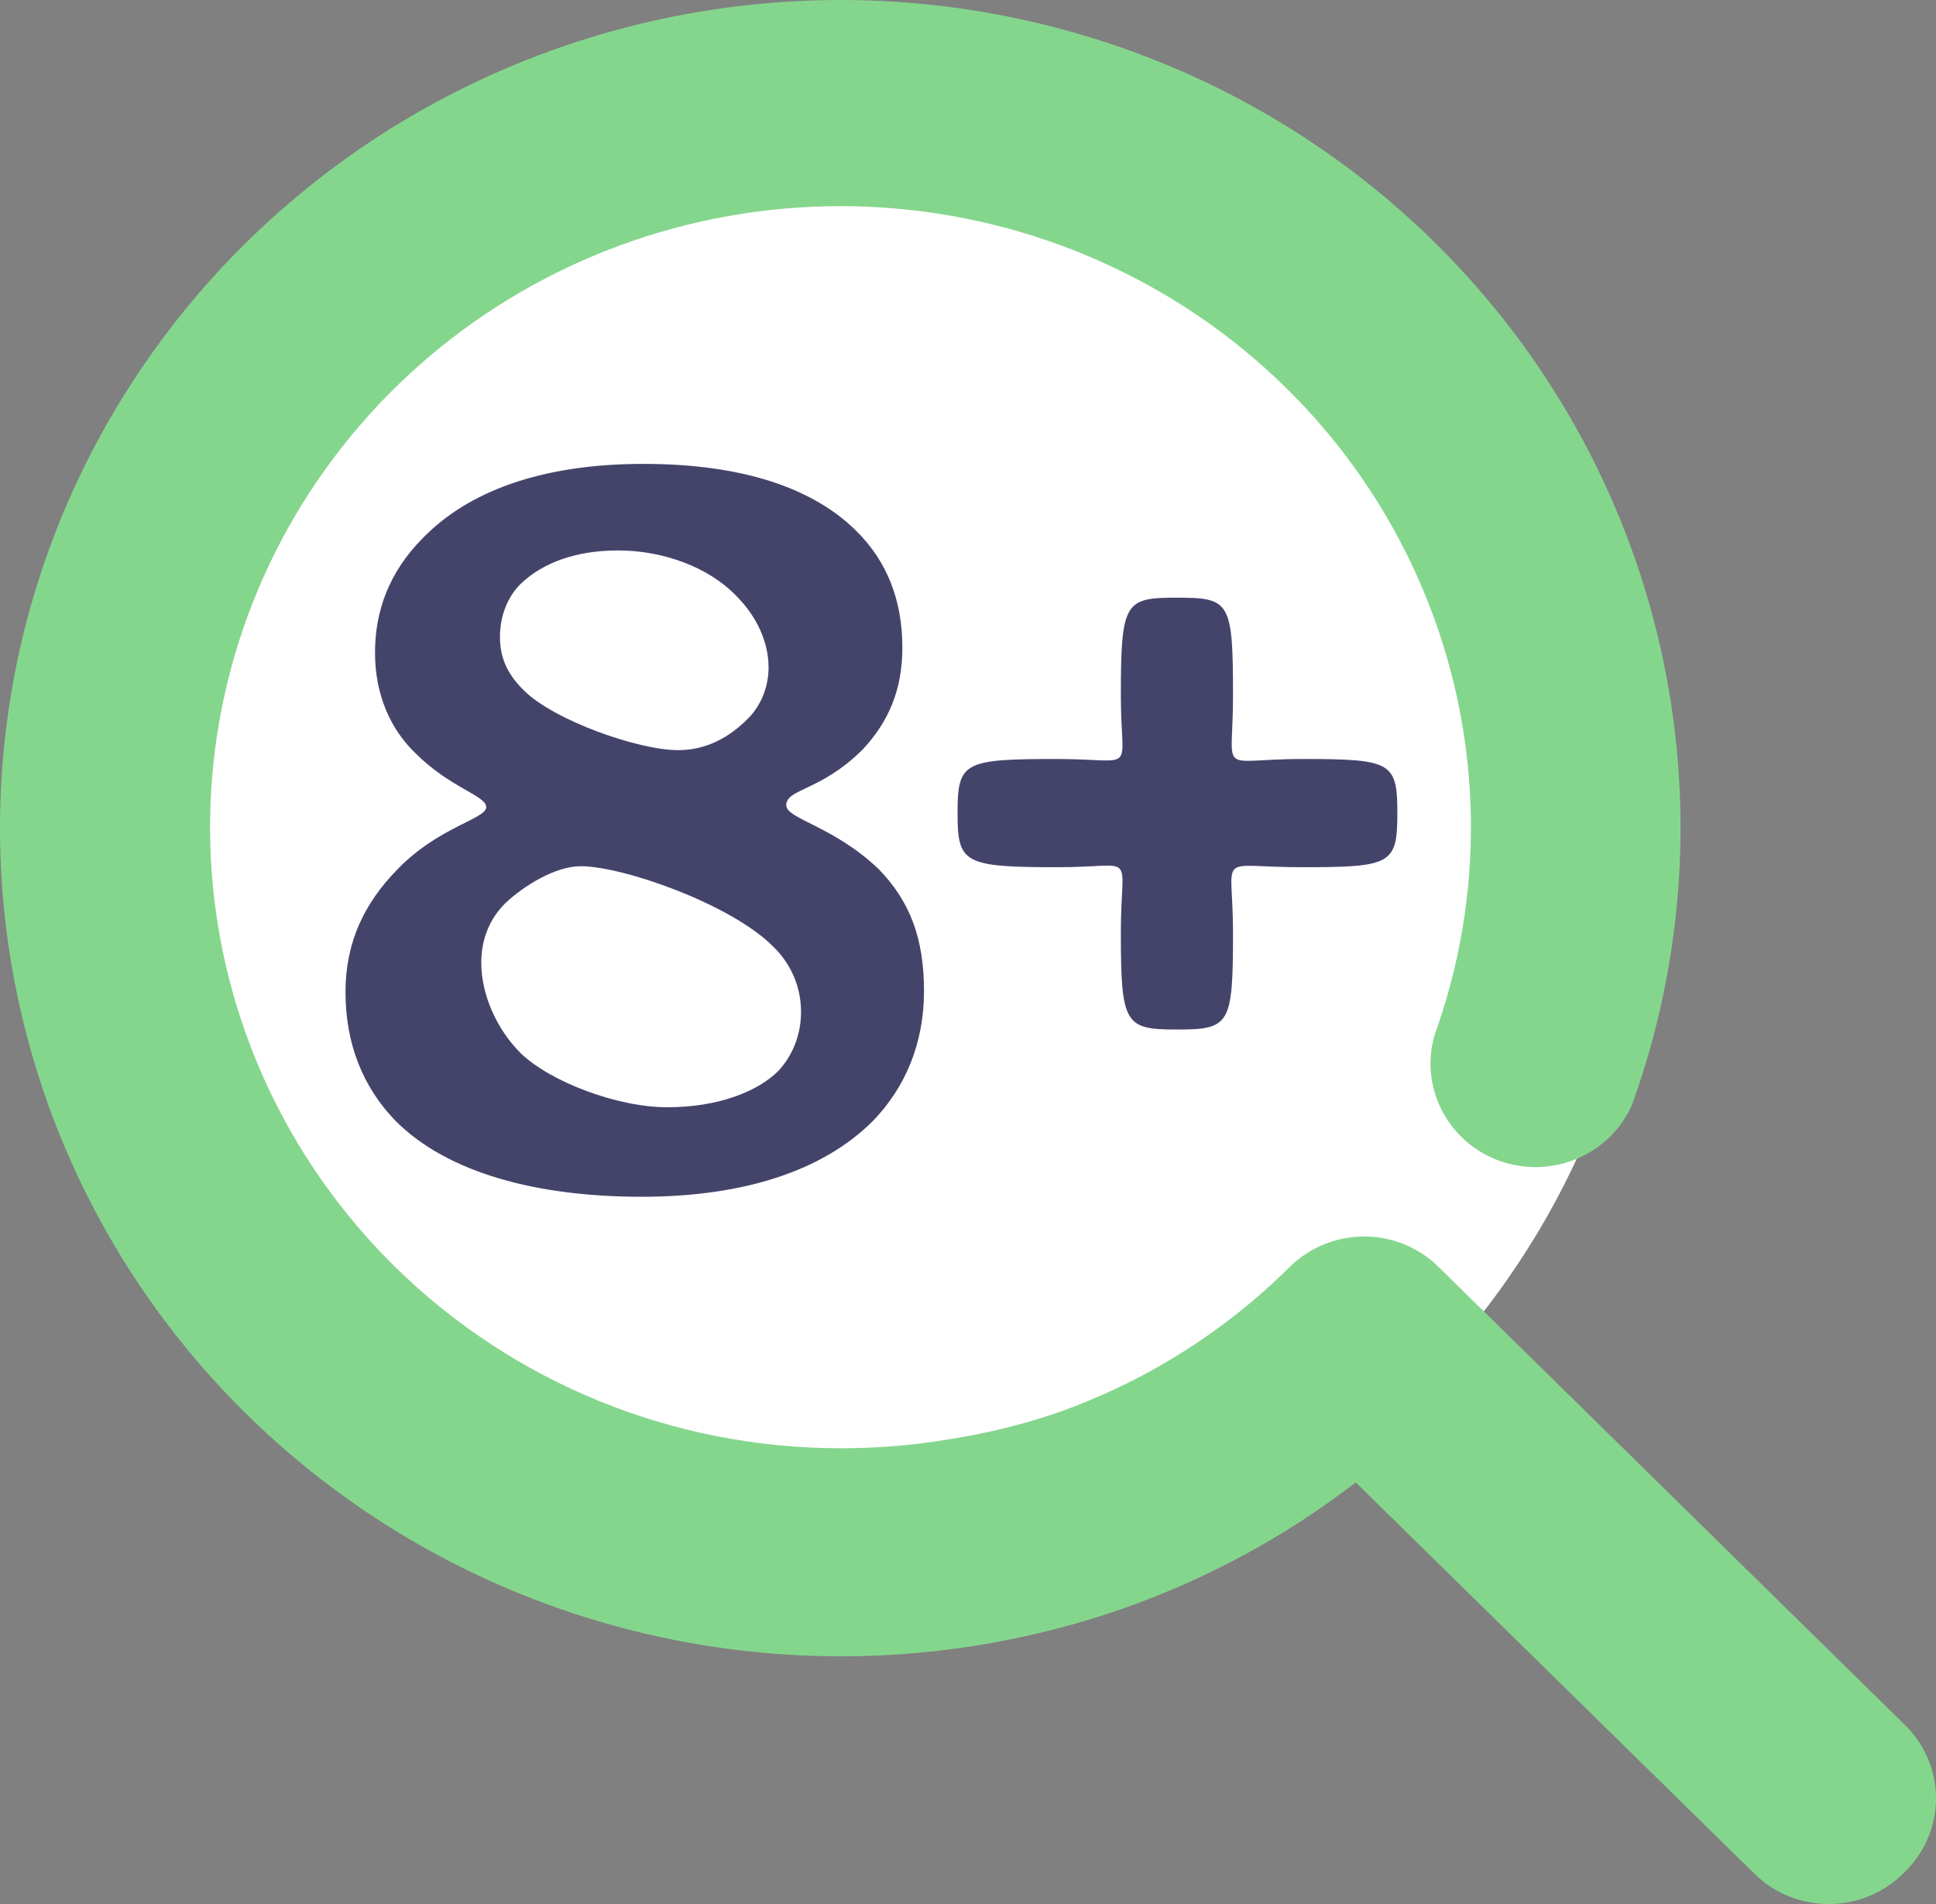 <svg width="61" height="60" viewBox="0 0 61 60" fill="none" xmlns="http://www.w3.org/2000/svg">
<rect x="0" y="0" width="61" height="60" fill="#808080" stroke="none"/>
<circle cx="27" cy="26" r="25" fill="white"/>
<path d="M59.953 59.052C60.595 58.456 60.974 57.633 60.999 56.762C61.023 55.894 60.694 55.049 60.083 54.419L45.333 39.93C44.712 39.312 43.864 38.964 42.983 38.964C42.101 38.964 41.254 39.312 40.63 39.93C38.562 41.986 36.049 43.558 33.281 44.53C32.203 44.894 31.095 45.167 29.973 45.343C28.877 45.532 27.772 45.63 26.66 45.637H26.461C21.194 45.634 16.145 43.57 12.423 39.897C9.062 36.579 7.019 32.178 6.672 27.502C6.325 22.826 7.691 18.18 10.527 14.413C13.361 10.646 17.474 8.006 22.116 6.975C26.76 5.945 31.626 6.59 35.826 8.798C40.025 11.003 43.284 14.621 45.004 18.994C46.723 23.366 46.794 28.202 45.2 32.621C44.722 34.275 45.628 36.012 47.273 36.59C48.917 37.164 50.734 36.385 51.426 34.807C53.099 30.163 53.403 25.143 52.301 20.333C51.199 15.525 48.738 11.121 45.2 7.634C38.947 1.475 29.983 -1.198 21.311 0.503C12.64 2.203 5.402 8.06 2.016 16.109C-1.367 24.159 -0.451 33.34 4.455 40.588C9.365 47.833 17.621 52.188 26.463 52.194H26.727C29.673 52.166 32.593 51.662 35.368 50.695C38.018 49.766 40.501 48.423 42.717 46.714L55.285 59.052C56.576 60.316 58.662 60.316 59.953 59.052Z" fill="#85D68D"/>
<path d="M27.502 35.326L28.916 36.74L28.927 36.73L28.937 36.719L27.502 35.326ZM27.688 27.39L29.124 25.998L29.098 25.971L29.07 25.945L27.688 27.39ZM27.192 23.608L28.606 25.022L28.633 24.995L28.659 24.967L27.192 23.608ZM26.944 16.695L25.546 18.125L25.551 18.13L26.944 16.695ZM13.335 16.943L14.749 18.357L14.757 18.349L14.764 18.342L13.335 16.943ZM13.087 23.732L14.501 22.318L14.487 22.303L14.472 22.289L13.087 23.732ZM12.498 27.421L13.934 28.813L13.939 28.808L13.945 28.802L12.498 27.421ZM12.467 35.326L11.032 36.719L11.042 36.73L11.053 36.74L12.467 35.326ZM16.497 21.748L15.083 23.162L15.083 23.162L16.497 21.748ZM16.404 18.4L15.021 16.955L15.005 16.97L14.99 16.986L16.404 18.4ZM23.193 18.772L21.754 20.161L21.766 20.174L21.779 20.186L23.193 18.772ZM16.404 33.187L14.99 34.601L15.002 34.613L15.014 34.625L16.404 33.187ZM15.908 28.475L14.53 27.025L14.512 27.043L14.494 27.061L15.908 28.475ZM24.34 29.808L22.926 31.222L22.945 31.241L22.964 31.26L24.34 29.808ZM24.526 33.745L25.94 35.159L25.965 35.135L25.988 35.11L24.526 33.745ZM20.217 39.713C23.77 39.713 26.854 38.802 28.916 36.74L26.088 33.912C25.05 34.95 23.173 35.713 20.217 35.713V39.713ZM28.937 36.719C30.33 35.284 31.114 33.386 31.114 31.234H27.114C27.114 32.368 26.72 33.26 26.067 33.933L28.937 36.719ZM31.114 31.234C31.114 29.076 30.491 27.409 29.124 25.998L26.251 28.782C26.807 29.355 27.114 29.982 27.114 31.234H31.114ZM29.07 25.945C28.142 25.057 27.204 24.556 26.601 24.25C26.433 24.165 26.345 24.122 26.236 24.066C26.191 24.042 26.157 24.024 26.132 24.011C26.107 23.997 26.098 23.991 26.1 23.993C26.102 23.994 26.127 24.009 26.166 24.04C26.203 24.07 26.273 24.129 26.352 24.22C26.515 24.408 26.774 24.804 26.774 25.375H22.774C22.774 26.054 23.08 26.552 23.33 26.84C23.56 27.106 23.812 27.278 23.957 27.37C24.226 27.541 24.6 27.72 24.792 27.818C25.289 28.07 25.808 28.359 26.305 28.835L29.07 25.945ZM26.774 25.375C26.774 25.683 26.686 26.002 26.508 26.279C26.351 26.525 26.177 26.657 26.115 26.7C26.055 26.742 26.026 26.753 26.085 26.723C26.149 26.691 26.207 26.664 26.345 26.598C26.874 26.346 27.709 25.919 28.606 25.022L25.778 22.194C25.342 22.63 24.968 22.823 24.621 22.989C24.514 23.04 24.114 23.217 23.813 23.428C23.398 23.721 22.774 24.346 22.774 25.375H26.774ZM28.659 24.967C29.75 23.789 30.432 22.321 30.432 20.415H26.432C26.432 21.237 26.184 21.753 25.724 22.249L28.659 24.967ZM30.432 20.415C30.432 18.546 29.844 16.723 28.337 15.26L25.551 18.13C26.152 18.713 26.432 19.432 26.432 20.415H30.432ZM28.342 15.265C26.456 13.422 23.618 12.618 20.279 12.618V16.618C23.078 16.618 24.704 17.302 25.546 18.125L28.342 15.265ZM20.279 12.618C16.645 12.618 13.791 13.616 11.905 15.544L14.764 18.342C15.668 17.418 17.341 16.618 20.279 16.618V12.618ZM11.921 15.529C10.438 17.011 9.816 18.77 9.816 20.57H13.816C13.816 19.766 14.062 19.045 14.749 18.357L11.921 15.529ZM9.816 20.57C9.816 22.422 10.516 24.037 11.702 25.175L14.472 22.289C14.108 21.939 13.816 21.384 13.816 20.57H9.816ZM11.673 25.146C12.423 25.897 13.169 26.336 13.626 26.598C13.747 26.668 13.818 26.707 13.886 26.748C13.953 26.788 13.959 26.794 13.939 26.78C13.93 26.773 13.802 26.681 13.667 26.501C13.514 26.297 13.319 25.93 13.319 25.437H17.319C17.319 24.28 16.457 23.667 16.315 23.561C16.074 23.384 15.758 23.21 15.617 23.129C15.236 22.91 14.866 22.683 14.501 22.318L11.673 25.146ZM13.319 25.437C13.319 24.749 13.681 24.318 13.822 24.174C13.961 24.032 14.074 23.972 14.038 23.994C13.945 24.049 13.857 24.085 13.482 24.278C12.866 24.595 11.93 25.12 11.051 26.04L13.945 28.802C14.368 28.358 14.842 28.077 15.311 27.836C15.478 27.75 15.852 27.569 16.084 27.431C16.211 27.355 16.453 27.204 16.681 26.972C16.909 26.738 17.319 26.218 17.319 25.437H13.319ZM11.062 26.029C9.773 27.358 8.886 29.048 8.886 31.265H12.886C12.886 30.258 13.239 29.529 13.934 28.813L11.062 26.029ZM8.886 31.265C8.886 33.4 9.627 35.272 11.032 36.719L13.902 33.933C13.26 33.272 12.886 32.416 12.886 31.265H8.886ZM11.053 36.74C13.257 38.945 16.74 39.713 20.217 39.713V35.713C17.121 35.713 14.963 34.993 13.881 33.912L11.053 36.74ZM21.364 21.639C21.099 21.639 20.387 21.503 19.527 21.181C18.648 20.852 18.077 20.5 17.911 20.334L15.083 23.162C15.877 23.957 17.12 24.551 18.124 24.927C19.148 25.31 20.389 25.639 21.364 25.639V21.639ZM17.911 20.334C17.786 20.209 17.761 20.154 17.759 20.151C17.759 20.15 17.759 20.151 17.758 20.147C17.757 20.142 17.753 20.12 17.753 20.074H13.753C13.753 21.448 14.346 22.425 15.083 23.162L17.911 20.334ZM17.753 20.074C17.753 19.976 17.77 19.91 17.786 19.871C17.802 19.831 17.817 19.816 17.818 19.814L14.99 16.986C14.182 17.793 13.753 18.904 13.753 20.074H17.753ZM17.786 19.845C18.032 19.61 18.538 19.346 19.473 19.346V15.346C17.804 15.346 16.201 15.826 15.021 16.955L17.786 19.845ZM19.473 19.346C20.474 19.346 21.337 19.73 21.754 20.161L24.632 17.383C23.312 16.016 21.324 15.346 19.473 15.346V19.346ZM21.779 20.186C22.127 20.534 22.216 20.853 22.216 21.035H26.216C26.216 19.605 25.561 18.312 24.607 17.358L21.779 20.186ZM22.216 21.035C22.216 21.07 22.209 21.118 22.192 21.162C22.177 21.202 22.161 21.223 22.151 21.233L24.979 24.061C25.886 23.155 26.216 21.991 26.216 21.035H22.216ZM22.151 21.233C21.986 21.397 21.844 21.497 21.725 21.556C21.616 21.609 21.504 21.639 21.364 21.639V25.639C22.991 25.639 24.183 24.857 24.979 24.061L22.151 21.233ZM21.023 32.892C20.534 32.892 19.853 32.758 19.169 32.503C18.464 32.24 17.985 31.934 17.794 31.749L15.014 34.625C15.752 35.339 16.793 35.886 17.77 36.25C18.767 36.623 19.931 36.892 21.023 36.892V32.892ZM17.818 31.773C17.402 31.357 17.164 30.764 17.164 30.335H13.164C13.164 31.952 13.918 33.529 14.99 34.601L17.818 31.773ZM17.164 30.335C17.164 30.104 17.234 29.977 17.322 29.889L14.494 27.061C13.59 27.965 13.164 29.14 13.164 30.335H17.164ZM17.285 29.925C17.464 29.755 17.716 29.57 17.97 29.437C18.093 29.373 18.193 29.333 18.265 29.312C18.34 29.289 18.346 29.297 18.295 29.297V25.297C17.451 25.297 16.677 25.599 16.116 25.893C15.525 26.202 14.971 26.606 14.53 27.025L17.285 29.925ZM18.295 29.297C18.589 29.297 19.488 29.483 20.606 29.925C21.715 30.362 22.572 30.869 22.926 31.222L25.754 28.394C24.806 27.445 23.322 26.696 22.075 26.204C20.837 25.715 19.365 25.297 18.295 25.297V29.297ZM22.964 31.26C23.152 31.438 23.239 31.655 23.239 31.885H27.239C27.239 30.565 26.706 29.294 25.715 28.356L22.964 31.26ZM23.239 31.885C23.239 32.12 23.154 32.284 23.064 32.38L25.988 35.11C26.766 34.276 27.239 33.138 27.239 31.885H23.239ZM23.112 32.331C22.948 32.495 22.288 32.892 21.023 32.892V36.892C22.982 36.892 24.802 36.297 25.94 35.159L23.112 32.331ZM37.084 16.834C36.719 16.834 36.161 16.832 35.648 16.955C34.994 17.112 34.308 17.49 33.859 18.256C33.503 18.863 33.411 19.536 33.369 20.021C33.323 20.55 33.316 21.199 33.316 21.934H37.316C37.316 21.181 37.325 20.698 37.354 20.367C37.368 20.207 37.383 20.131 37.389 20.106C37.394 20.082 37.38 20.159 37.309 20.28C37.229 20.417 37.102 20.565 36.928 20.683C36.766 20.794 36.629 20.833 36.58 20.845C36.54 20.855 36.549 20.848 36.65 20.842C36.75 20.836 36.883 20.834 37.084 20.834V16.834ZM33.316 21.934C33.316 22.11 33.319 22.272 33.323 22.422C33.327 22.571 33.332 22.708 33.337 22.831C33.343 22.953 33.349 23.063 33.354 23.156C33.356 23.203 33.359 23.244 33.361 23.283C33.362 23.321 33.364 23.354 33.365 23.383C33.366 23.412 33.367 23.434 33.367 23.452C33.368 23.469 33.368 23.479 33.368 23.483C33.367 23.487 33.367 23.481 33.368 23.468C33.369 23.461 33.37 23.451 33.371 23.439C33.372 23.427 33.373 23.412 33.376 23.395C33.378 23.377 33.382 23.356 33.386 23.332C33.39 23.308 33.396 23.281 33.404 23.251C33.418 23.191 33.441 23.115 33.476 23.03C33.511 22.944 33.558 22.847 33.623 22.747C33.655 22.697 33.691 22.646 33.731 22.597C33.771 22.547 33.814 22.499 33.86 22.453C33.906 22.407 33.953 22.365 34.003 22.325C34.052 22.285 34.102 22.25 34.151 22.218C34.251 22.154 34.346 22.106 34.431 22.072C34.515 22.037 34.589 22.015 34.647 22C34.677 21.993 34.704 21.987 34.727 21.983C34.75 21.978 34.77 21.975 34.787 21.972C34.821 21.968 34.845 21.966 34.858 21.965C34.87 21.964 34.875 21.964 34.871 21.964C34.866 21.964 34.856 21.964 34.838 21.964C34.82 21.964 34.797 21.963 34.768 21.962C34.738 21.961 34.705 21.96 34.666 21.958C34.627 21.956 34.585 21.955 34.537 21.952C34.491 21.95 34.439 21.948 34.385 21.945C34.33 21.943 34.271 21.94 34.209 21.937C34.085 21.932 33.947 21.927 33.795 21.924C33.644 21.92 33.48 21.918 33.301 21.918V25.918C33.907 25.918 34.233 25.947 34.636 25.96C34.794 25.965 35.069 25.973 35.352 25.932C35.644 25.891 36.205 25.765 36.688 25.282C37.173 24.797 37.299 24.232 37.339 23.936C37.378 23.652 37.368 23.377 37.362 23.224C37.346 22.836 37.316 22.511 37.316 21.934H33.316ZM33.301 21.918C32.578 21.918 31.936 21.923 31.413 21.964C30.933 22.002 30.276 22.084 29.679 22.408C28.919 22.82 28.498 23.474 28.314 24.156C28.172 24.685 28.171 25.253 28.171 25.623H32.17C32.17 25.433 32.174 25.311 32.179 25.225C32.186 25.137 32.191 25.142 32.177 25.197C32.159 25.262 32.11 25.407 31.989 25.57C31.862 25.74 31.711 25.856 31.585 25.924C31.474 25.984 31.408 25.994 31.443 25.986C31.477 25.979 31.562 25.965 31.727 25.952C32.067 25.925 32.553 25.918 33.301 25.918V21.918ZM28.171 25.623C28.171 25.987 28.172 26.553 28.317 27.084C28.503 27.766 28.926 28.413 29.677 28.823C30.272 29.148 30.927 29.236 31.417 29.277C31.947 29.321 32.596 29.328 33.333 29.328V25.328C32.581 25.328 32.09 25.319 31.749 25.291C31.584 25.277 31.498 25.262 31.462 25.254C31.426 25.246 31.488 25.255 31.594 25.313C31.716 25.38 31.863 25.492 31.988 25.659C32.107 25.819 32.157 25.962 32.175 26.029C32.191 26.086 32.185 26.094 32.179 26.01C32.174 25.927 32.17 25.809 32.17 25.623H28.171ZM33.333 29.328C33.688 29.328 33.988 29.318 34.237 29.307C34.359 29.302 34.471 29.296 34.563 29.291C34.611 29.288 34.652 29.286 34.691 29.285C34.73 29.283 34.762 29.281 34.791 29.28C34.82 29.279 34.842 29.278 34.859 29.278C34.876 29.278 34.886 29.278 34.889 29.278C34.892 29.278 34.886 29.278 34.871 29.277C34.857 29.276 34.83 29.274 34.794 29.269C34.758 29.264 34.707 29.255 34.645 29.239C34.583 29.223 34.505 29.198 34.417 29.161C34.328 29.124 34.23 29.073 34.128 29.005C34.025 28.936 33.926 28.854 33.834 28.758C33.742 28.662 33.666 28.561 33.603 28.46C33.541 28.359 33.497 28.264 33.465 28.18C33.433 28.097 33.412 28.025 33.399 27.968C33.386 27.911 33.379 27.865 33.375 27.834C33.371 27.803 33.37 27.78 33.369 27.77C33.368 27.76 33.368 27.756 33.368 27.763C33.368 27.769 33.368 27.781 33.368 27.801C33.368 27.82 33.367 27.845 33.366 27.876C33.364 27.906 33.363 27.941 33.361 27.981C33.359 28.022 33.356 28.065 33.354 28.114C33.349 28.21 33.343 28.325 33.337 28.451C33.326 28.705 33.316 29.012 33.316 29.374H37.316C37.316 28.776 37.347 28.425 37.362 28.036C37.369 27.88 37.378 27.608 37.343 27.331C37.307 27.05 37.195 26.485 36.722 25.991C36.238 25.486 35.664 25.352 35.361 25.309C35.072 25.268 34.793 25.277 34.639 25.283C34.245 25.298 33.92 25.328 33.333 25.328V29.328ZM33.316 29.374C33.316 30.093 33.323 30.734 33.369 31.258C33.412 31.741 33.505 32.409 33.859 33.013C34.303 33.77 34.979 34.153 35.634 34.315C36.151 34.443 36.71 34.443 37.084 34.443V30.443C36.886 30.443 36.755 30.44 36.659 30.434C36.561 30.428 36.553 30.422 36.595 30.432C36.644 30.444 36.779 30.484 36.938 30.594C37.107 30.71 37.23 30.855 37.309 30.989C37.379 31.108 37.393 31.184 37.388 31.161C37.382 31.138 37.368 31.064 37.354 30.908C37.325 30.584 37.316 30.112 37.316 29.374H33.316ZM37.084 34.443C37.463 34.443 38.026 34.443 38.544 34.315C39.201 34.154 39.884 33.768 40.327 33.001C40.677 32.394 40.764 31.723 40.803 31.247C40.846 30.727 40.85 30.089 40.85 29.374H36.85C36.85 30.116 36.844 30.59 36.817 30.919C36.804 31.077 36.789 31.153 36.784 31.177C36.778 31.201 36.792 31.123 36.862 31.002C36.942 30.864 37.068 30.715 37.241 30.595C37.402 30.483 37.539 30.443 37.588 30.431C37.629 30.421 37.62 30.428 37.518 30.434C37.419 30.44 37.285 30.443 37.084 30.443V34.443ZM40.85 29.374C40.85 29.013 40.84 28.708 40.828 28.455C40.823 28.33 40.816 28.217 40.812 28.123C40.806 28.024 40.803 27.952 40.8 27.891C40.798 27.83 40.798 27.802 40.798 27.792C40.798 27.781 40.798 27.82 40.788 27.888C40.778 27.956 40.752 28.093 40.68 28.262C40.642 28.349 40.592 28.445 40.526 28.544C40.459 28.644 40.379 28.74 40.287 28.828C40.194 28.917 40.098 28.991 40.001 29.051C39.905 29.111 39.814 29.154 39.735 29.186C39.581 29.248 39.459 29.269 39.405 29.277C39.35 29.285 39.322 29.284 39.342 29.284C39.359 29.283 39.395 29.283 39.462 29.285C39.529 29.287 39.607 29.29 39.71 29.294C39.81 29.299 39.929 29.304 40.059 29.309C40.324 29.319 40.643 29.328 41.02 29.328V25.328C40.358 25.328 40.007 25.299 39.573 25.287C39.401 25.282 39.122 25.276 38.838 25.317C38.55 25.358 37.998 25.48 37.515 25.944C37.018 26.422 36.878 26.987 36.831 27.304C36.787 27.6 36.797 27.887 36.803 28.046C36.819 28.454 36.85 28.779 36.85 29.374H40.85ZM41.02 29.328C41.713 29.328 42.335 29.323 42.844 29.282C43.311 29.243 43.967 29.159 44.563 28.823C45.317 28.398 45.716 27.737 45.889 27.075C46.025 26.555 46.028 25.996 46.028 25.623H42.028C42.028 25.813 42.025 25.936 42.019 26.024C42.013 26.114 42.006 26.114 42.019 26.064C42.035 26.005 42.08 25.865 42.196 25.704C42.319 25.533 42.467 25.412 42.601 25.337C42.718 25.271 42.792 25.258 42.768 25.263C42.745 25.269 42.67 25.282 42.517 25.295C42.198 25.321 41.738 25.328 41.02 25.328V29.328ZM46.028 25.623C46.028 25.25 46.025 24.691 45.889 24.171C45.716 23.509 45.317 22.848 44.563 22.423C43.967 22.087 43.311 22.003 42.844 21.964C42.335 21.923 41.713 21.918 41.02 21.918V25.918C41.738 25.918 42.198 25.925 42.517 25.951C42.67 25.964 42.745 25.977 42.768 25.983C42.792 25.988 42.718 25.975 42.601 25.909C42.467 25.834 42.319 25.713 42.196 25.542C42.08 25.381 42.035 25.241 42.019 25.182C42.006 25.132 42.013 25.132 42.019 25.222C42.025 25.31 42.028 25.433 42.028 25.623H46.028ZM41.02 21.918C40.646 21.918 40.328 21.928 40.062 21.94C39.93 21.946 39.811 21.953 39.709 21.958C39.603 21.964 39.523 21.969 39.453 21.972C39.382 21.975 39.342 21.976 39.319 21.976C39.294 21.976 39.314 21.975 39.36 21.98C39.385 21.983 39.424 21.988 39.474 21.998C39.523 22.008 39.588 22.023 39.663 22.049C39.818 22.102 40.02 22.197 40.219 22.366C40.316 22.449 40.404 22.542 40.48 22.641C40.555 22.74 40.613 22.838 40.658 22.93C40.745 23.108 40.78 23.257 40.794 23.335C40.801 23.377 40.805 23.409 40.807 23.428C40.809 23.447 40.809 23.457 40.809 23.458C40.809 23.458 40.809 23.452 40.809 23.438C40.809 23.423 40.809 23.404 40.81 23.377C40.811 23.321 40.814 23.253 40.818 23.159C40.822 23.071 40.827 22.957 40.832 22.837C40.841 22.591 40.85 22.291 40.85 21.934H36.85C36.85 22.575 36.822 22.83 36.811 23.282C36.807 23.444 36.802 23.741 36.858 24.049C36.92 24.39 37.093 24.96 37.63 25.416C38.129 25.84 38.675 25.93 38.937 25.957C39.206 25.986 39.472 25.975 39.635 25.968C40.025 25.95 40.407 25.918 41.02 25.918V21.918ZM40.85 21.934C40.85 21.204 40.846 20.557 40.803 20.032C40.764 19.554 40.679 18.878 40.327 18.269C39.879 17.492 39.187 17.111 38.529 16.954C38.016 16.832 37.454 16.834 37.084 16.834V20.834C37.289 20.834 37.425 20.836 37.527 20.842C37.632 20.848 37.642 20.855 37.603 20.846C37.555 20.834 37.415 20.794 37.25 20.681C37.072 20.56 36.944 20.408 36.862 20.267C36.791 20.144 36.777 20.065 36.783 20.091C36.789 20.116 36.803 20.194 36.816 20.356C36.844 20.692 36.85 21.176 36.85 21.934H40.85Z" fill="white"/>
<path d="M20.217 37.713C23.472 37.713 25.952 36.876 27.502 35.326C28.525 34.272 29.114 32.877 29.114 31.234C29.114 29.529 28.649 28.382 27.688 27.39C26.262 26.026 24.774 25.809 24.774 25.375C24.774 24.848 25.859 24.941 27.192 23.608C27.967 22.771 28.432 21.779 28.432 20.415C28.432 18.989 27.998 17.718 26.944 16.695C25.58 15.362 23.348 14.618 20.279 14.618C16.993 14.618 14.73 15.517 13.335 16.943C12.25 18.028 11.816 19.268 11.816 20.57C11.816 21.903 12.312 22.988 13.087 23.732C14.203 24.848 15.319 25.065 15.319 25.437C15.319 25.809 13.8 26.057 12.498 27.421C11.506 28.444 10.886 29.653 10.886 31.265C10.886 32.908 11.444 34.272 12.467 35.326C14.11 36.969 16.931 37.713 20.217 37.713ZM21.364 23.639C20.124 23.639 17.458 22.709 16.497 21.748C16.032 21.283 15.753 20.787 15.753 20.074C15.753 19.392 16.001 18.803 16.404 18.4C17.117 17.718 18.171 17.346 19.473 17.346C20.899 17.346 22.325 17.873 23.193 18.772C23.844 19.423 24.216 20.229 24.216 21.035C24.216 21.562 24.03 22.182 23.565 22.647C23.007 23.205 22.294 23.639 21.364 23.639ZM21.023 34.892C19.442 34.892 17.334 34.086 16.404 33.187C15.66 32.443 15.164 31.358 15.164 30.335C15.164 29.622 15.412 28.971 15.908 28.475C16.528 27.886 17.52 27.297 18.295 27.297C19.659 27.297 23.038 28.506 24.34 29.808C24.929 30.366 25.239 31.11 25.239 31.885C25.239 32.629 24.96 33.28 24.526 33.745C23.875 34.396 22.635 34.892 21.023 34.892ZM37.084 18.834C35.441 18.834 35.316 18.958 35.316 21.934C35.316 24.445 35.874 23.918 33.301 23.918C30.357 23.918 30.171 24.011 30.171 25.623C30.171 27.204 30.357 27.328 33.333 27.328C35.874 27.328 35.316 26.77 35.316 29.374C35.316 32.288 35.441 32.443 37.084 32.443C38.758 32.443 38.85 32.288 38.85 29.374C38.85 26.801 38.261 27.328 41.02 27.328C43.842 27.328 44.028 27.235 44.028 25.623C44.028 24.011 43.842 23.918 41.02 23.918C38.324 23.918 38.85 24.507 38.85 21.934C38.85 18.958 38.758 18.834 37.084 18.834Z" fill="#44446B"/>

</svg>

